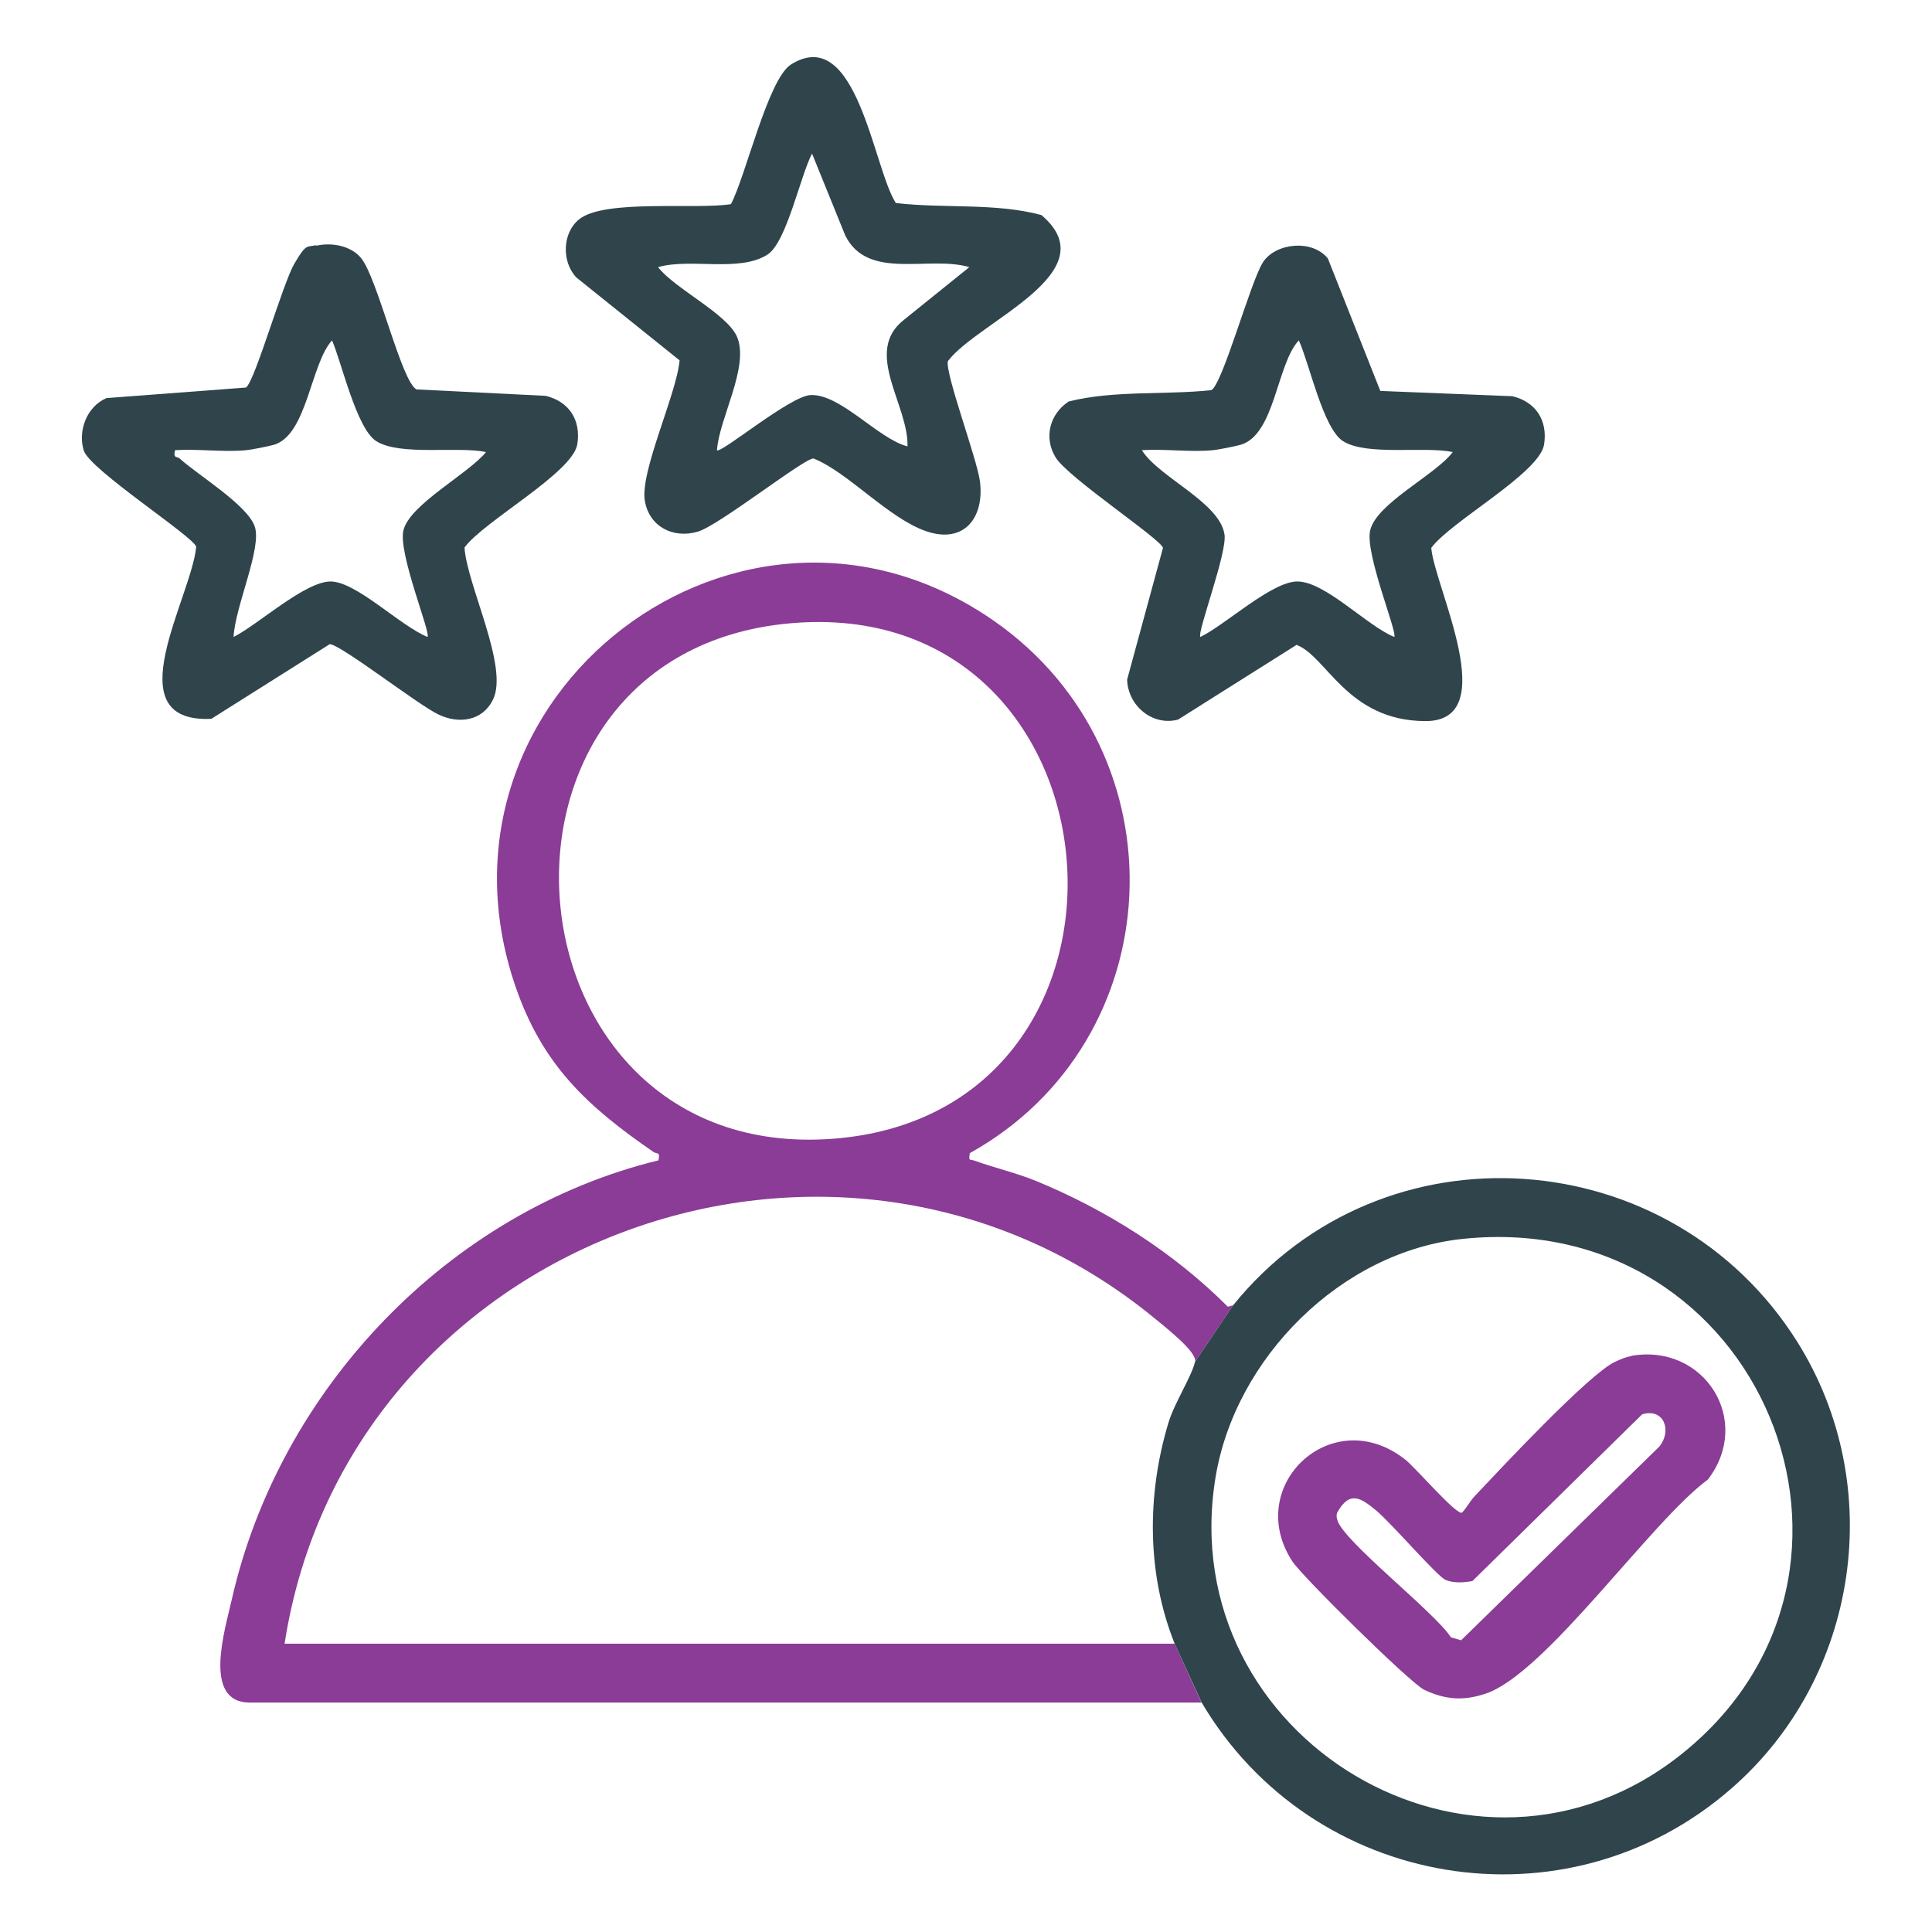 <svg xmlns="http://www.w3.org/2000/svg" id="Layer_1" viewBox="0 0 512 512"><defs><style>      .st0 {        fill: none;      }      .st1 {        fill: #8a3c96;      }      .st2 {        fill: #30444c;      }    </style></defs><path class="st2" d="M193.7,54.1c3.9-7.3,9.8-33.1,15.9-37,17.5-11,21.8,27.4,27.8,36.7,12.6,1.5,26.5-.1,38.6,3.2,17.9,15.2-16.8,28.1-24.8,38.7-.8,3.2,7.8,26.1,8.5,31.9,1.2,9.6-4.2,16.6-14.2,13.2s-20.7-15.6-29.9-19.3c-2.5-.1-25.1,17.8-30.7,19.4-6.5,1.9-12.8-1.3-14-8.1-1.4-7.7,8.4-28.3,9.2-37.3l-27.4-22c-3.9-4.2-3.7-11.8.8-15.4,6.8-5.4,30.9-2.5,40.2-4ZM256.9,70.8c-10.7-3.2-26.9,3.7-32.9-8.4l-8.8-21.7c-3.1,5.9-6.7,23.3-11.7,26.7-7.4,4.9-20.6.9-29.1,3.4,4.4,5.7,18.2,12.3,20.9,18.4,3.4,7.9-4.7,21.6-5.3,30.1.9,1.1,19.4-14.4,24.8-14.6,7.9-.4,17.9,11.6,25.7,13.6.3-11-11.8-25-1-33.5l17.5-14.1Z"></path><path class="st2" d="M83.9,65.1c4-.9,9.1,0,11.8,3.3,4.4,5.4,10.7,32.9,14.7,34.8l34.2,1.7c6.2,1.5,9.4,6.4,8.4,12.8-1.2,7.6-24.8,20.4-29.9,27.4.6,9.9,11.9,31.8,7.5,40.4-2.8,5.6-9,6.4-14.3,3.9-5.4-2.5-25.7-18.4-28.9-18.7l-31.4,19.8c-25.8,1.2-5.3-32-4-45.6-.7-2.7-28.2-20.4-29.8-25.5s.7-11.6,6-13.9l37-2.8c2.4-1.8,9.7-27.5,12.8-32.8s3.2-4.4,5.7-4.9ZM65.3,119.3c-6,.6-12.8-.4-18.9,0-.6,2.3.6,1.6,1.2,2.2,5,4.5,17.9,12.3,19.9,18s-5.2,21.2-5.6,29.3c6.4-3.2,18.9-14.7,25.7-14.7s18.5,11.8,25.7,14.7c.9-1.1-7.8-22.1-6.4-28.2,1.6-6.9,17.2-15,21.9-20.8-7.5-1.6-22.8,1.1-29.1-2.9-5.2-3.3-9.1-20.6-11.7-26.7-5.7,6.2-6.6,25.2-15.5,27.7-1.5.4-5.9,1.3-7.3,1.4Z"></path><path class="st2" d="M365.8,103.6l35,1.4c6.2,1.5,9.4,6.4,8.4,12.8-1.2,7.6-24.8,20.4-29.9,27.4.8,10.2,19.1,46-1.6,45.9s-26.1-17.2-34.1-20.2l-31.4,19.8c-6.8,1.8-13.3-3.7-13.5-10.6l9.5-34.9c-.5-2.3-25-18.5-28.4-23.9-3.3-5.3-1.6-11.6,3.4-14.9,11.9-3,25.4-1.7,37.8-3,3-1.5,10.4-28.8,13.7-33.9s13-6.2,17.2-1l13.9,35.1ZM321.5,119.3c-6,.6-12.8-.4-18.9,0,4.5,7.2,20.6,13.8,21.9,22.3.8,4.8-7.3,26-6.4,27.2,6.5-3.1,18.9-14.7,25.7-14.7,7.4,0,18.5,11.8,25.7,14.7.9-1.1-7.8-22.1-6.4-28.2,1.6-7.2,17.3-14.7,21.9-20.8-7.5-1.6-22.8,1.1-29.1-2.9-5.3-3.4-8.9-20.6-11.7-26.7-5.9,6.3-6.3,25.1-15.5,27.7-1.5.4-5.9,1.3-7.3,1.4Z"></path><path class="st1" d="M432.4,359.3c19.3-3.3,32.2,17.2,20.2,32.8-15.1,11.1-42.9,51.3-58.8,56.7-5.9,2-10.7,1.7-16.4-1-3.8-1.9-32.2-29.9-34.9-34-13.1-20,10.5-42.3,29.9-27,2.6,2,13.3,14.5,15,14.1,1.3-1.3,2.1-3,3.4-4.4,6.7-7.1,30.4-32.5,37.2-35.6,1.3-.6,2.8-1.3,4.3-1.5ZM435.3,374.7l-45.1,44.3c-2.3.4-4.9.6-7.1-.3s-14.4-15.1-18.4-18.4-7-5.4-10.3.5c-.3.7-.2,1.3,0,2,1.5,5.6,25.9,24.5,30.1,31.1l2.7.8,52.6-51.4c3.3-4.2,1.2-10.2-4.6-8.5Z"></path><g><path class="st0" d="M220.5,301.7c90.1-6.6,79.4-144.8-11.3-136.6-88.5,8.1-77.3,143,11.3,136.6Z"></path><path class="st0" d="M387.8,328.2c-32.3,3.3-60.6,31.7-65.7,63.4-11.2,69.2,68.9,116.9,123.6,73.1,60.3-48.2,21-144.6-57.9-136.5Z"></path><path class="st1" d="M75.4,435.7c16.5-107,146.3-155.5,230.5-86.4,2.4,2,11.5,9,10.8,11.6l10.1-15-1.4.4c-14.4-14.4-32.2-25.7-51-33.4-5.2-2.1-10.8-3.4-16.1-5.3-1.4-.5-1.6.3-1.3-2,53.6-29.8,57-105.7,6.5-141-66.8-46.6-153.4,19.5-126.9,96.8,7.2,21,19.2,31.9,36.6,43.9.9.6,1.8-.2,1.3,2.2-55.7,13.6-100.5,60.7-113.1,116.5-1.8,8-7.8,27.2,4.8,27.2h252.2c0,0-7.1-15.6-7.1-15.6H75.4ZM209.2,165.2c90.8-8.3,101.4,130,11.3,136.6-88.7,6.5-99.8-128.5-11.3-136.6Z"></path><path class="st2" d="M476.3,355.6c-33.4-53.2-109.9-58.7-149.5-9.7l-10.1,15c-1,4.1-5.5,10.9-7.1,16.3-5.7,19-5.7,39.9,1.7,58.4l7.1,15.5c29.2,49.6,96.6,61.1,140.4,22.9,33.9-29.5,41.4-80.3,17.5-118.4ZM445.7,464.8c-54.7,43.8-134.8-4-123.6-73.1,5.1-31.7,33.3-60.1,65.7-63.4,78.9-8.1,118.2,88.3,57.9,136.5Z"></path></g></svg>